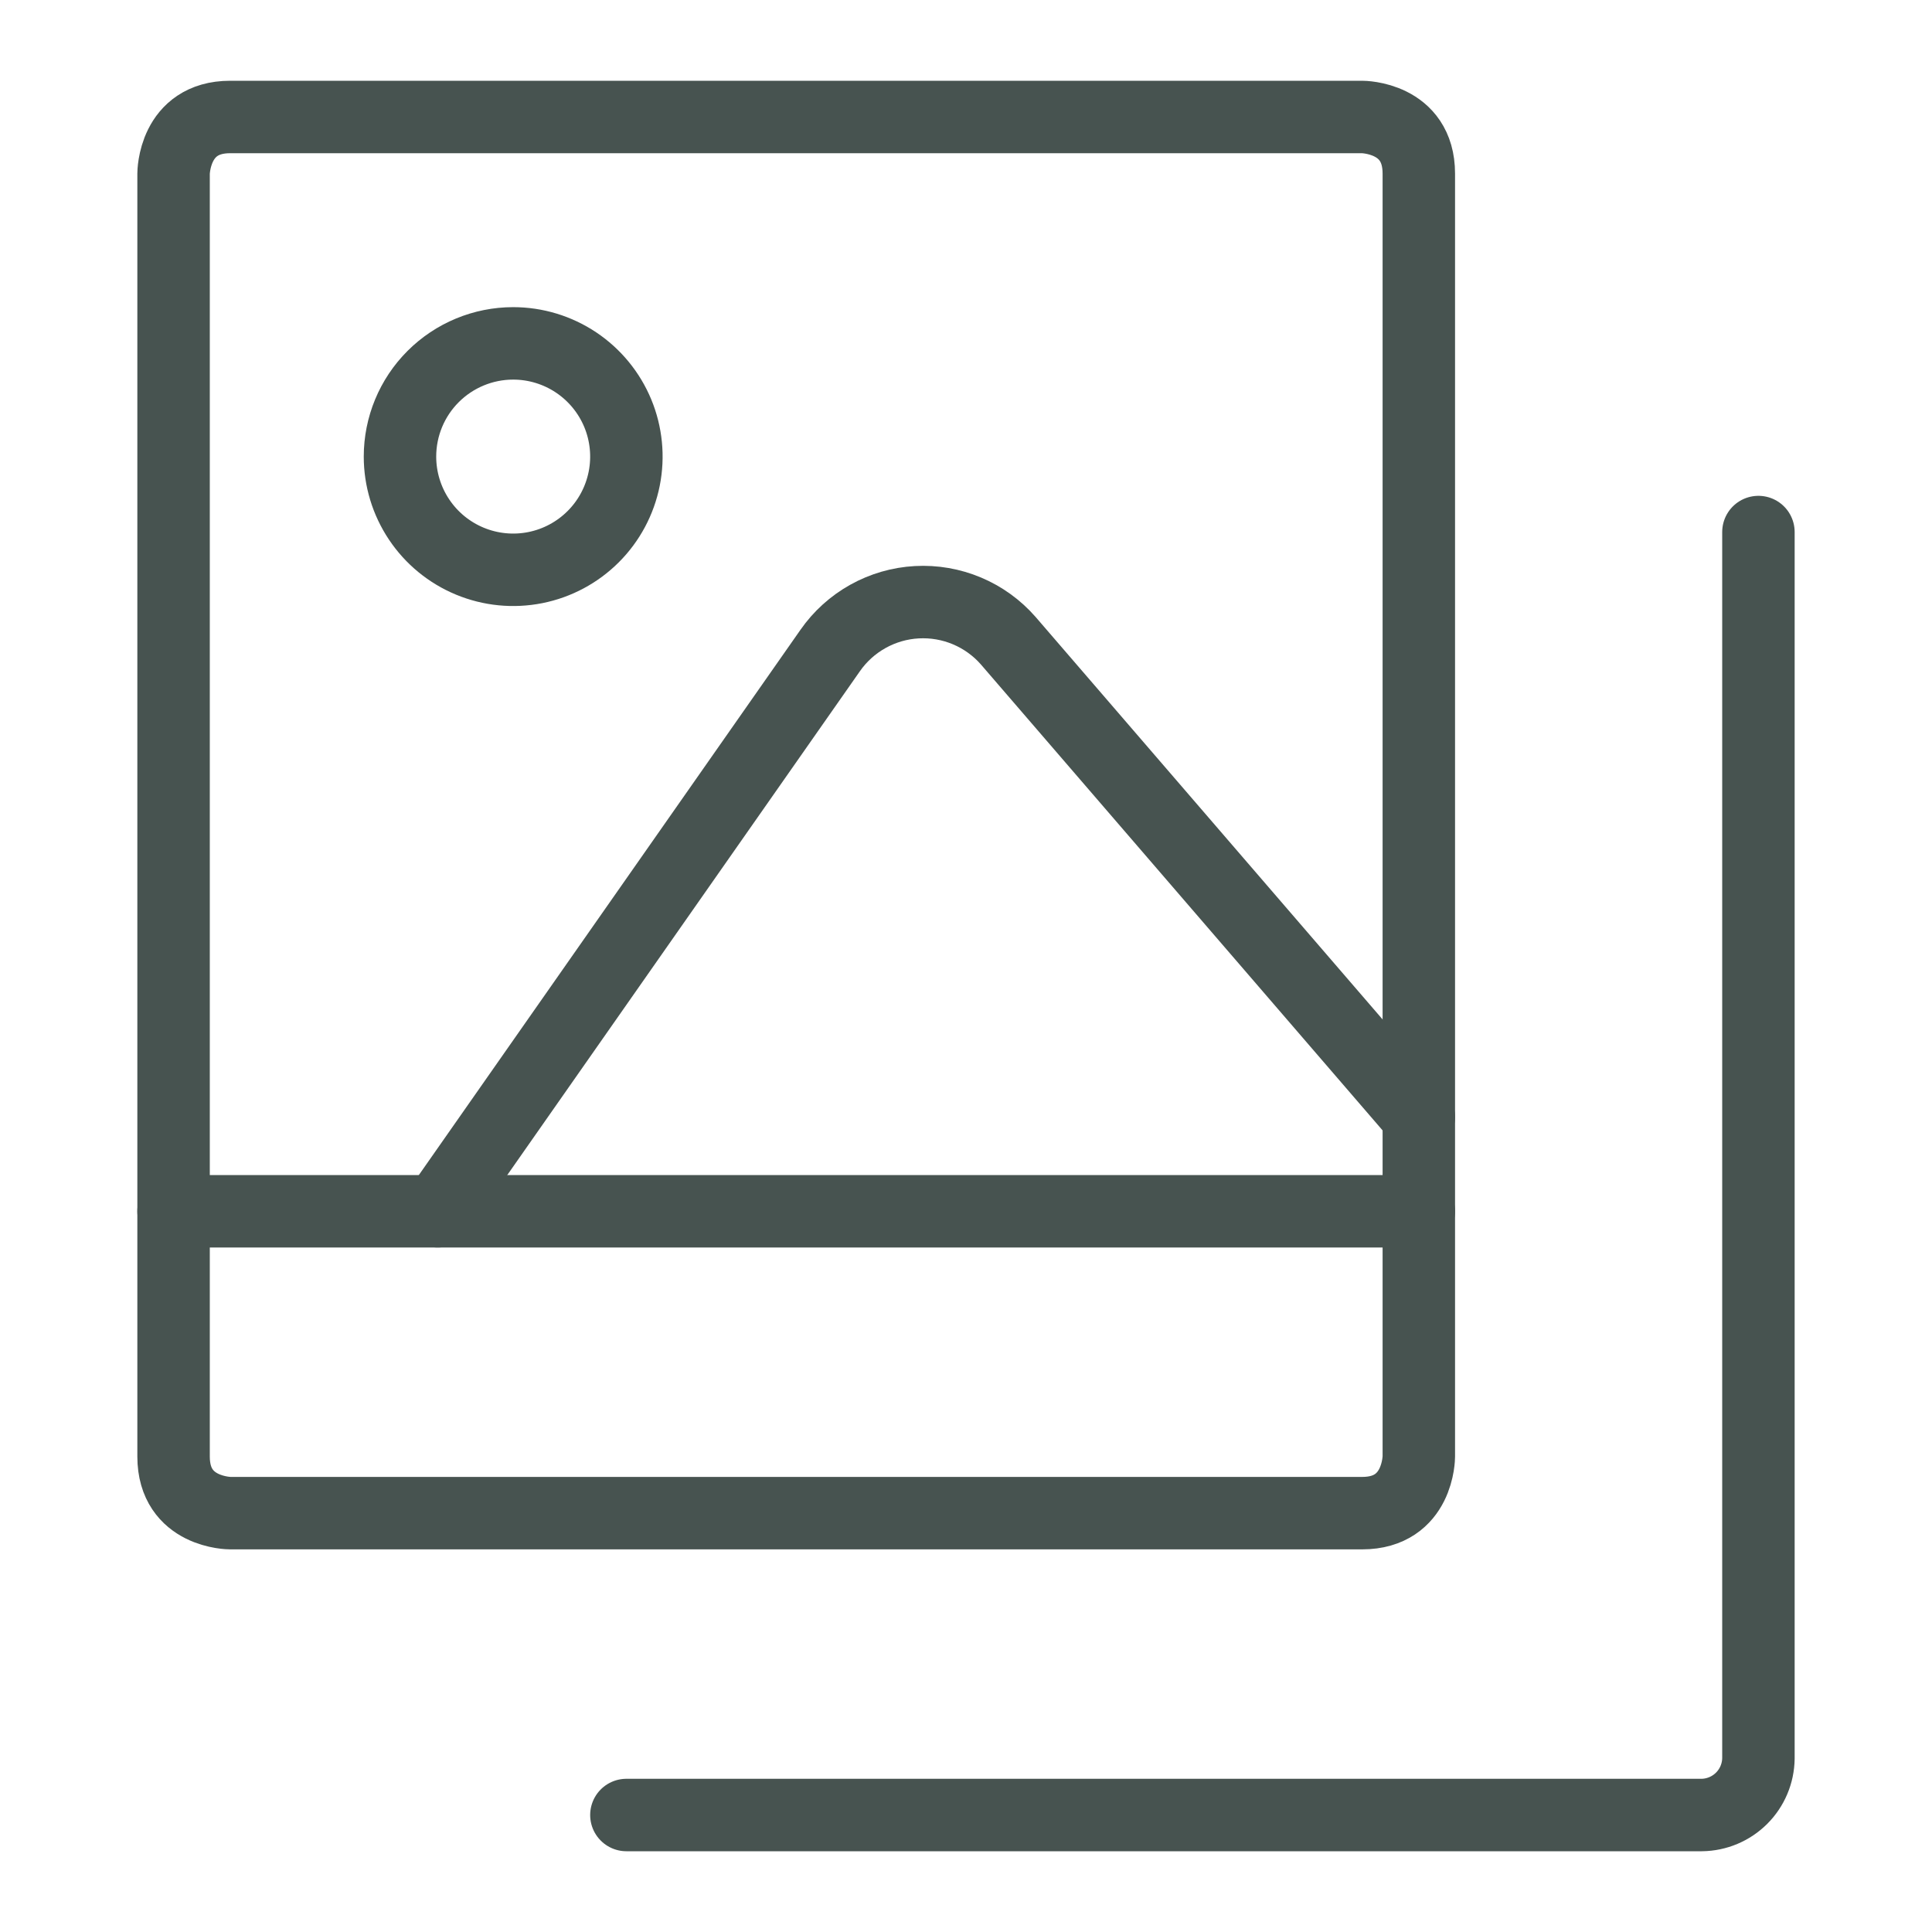 <svg width="100" height="100" viewBox="0 0 100 100" fill="none" xmlns="http://www.w3.org/2000/svg">
<path d="M11.914 6.055H70.508C70.508 6.055 73.438 6.055 73.438 8.984V75.391C73.438 75.391 73.438 78.32 70.508 78.32H11.914C11.914 78.32 8.984 78.32 8.984 75.391V8.984C8.984 8.984 8.984 6.055 11.914 6.055Z" stroke="#475350" stroke-width="3.75" stroke-linecap="round" stroke-linejoin="round"/>
<path d="M91.016 27.539V91.016C91.005 91.79 90.694 92.529 90.147 93.076C89.599 93.623 88.86 93.935 88.086 93.945H32.422" stroke="#475350" stroke-width="3.75" stroke-linecap="round" stroke-linejoin="round"/>
<path d="M73.438 62.695H8.984" stroke="#475350" stroke-width="3.75" stroke-linecap="round" stroke-linejoin="round"/>
<path d="M22.656 62.695L42.969 33.672C43.477 32.942 44.146 32.337 44.923 31.904C45.7 31.47 46.566 31.219 47.454 31.171C48.343 31.122 49.231 31.276 50.051 31.621C50.871 31.966 51.602 32.494 52.188 33.164L73.438 57.812" stroke="#475350" stroke-width="3.75" stroke-linecap="round" stroke-linejoin="round"/>
<path d="M26.562 17.773C27.721 17.773 28.854 18.117 29.818 18.761C30.781 19.405 31.532 20.32 31.976 21.39C32.419 22.461 32.535 23.639 32.309 24.776C32.083 25.913 31.525 26.957 30.706 27.776C29.886 28.596 28.842 29.154 27.706 29.38C26.569 29.606 25.391 29.49 24.32 29.046C23.25 28.603 22.334 27.852 21.691 26.888C21.047 25.924 20.703 24.792 20.703 23.633C20.703 22.079 21.32 20.588 22.419 19.49C23.518 18.391 25.009 17.773 26.562 17.773Z" stroke="#475350" stroke-width="3.75" stroke-linecap="round" stroke-linejoin="round"/>
</svg>

